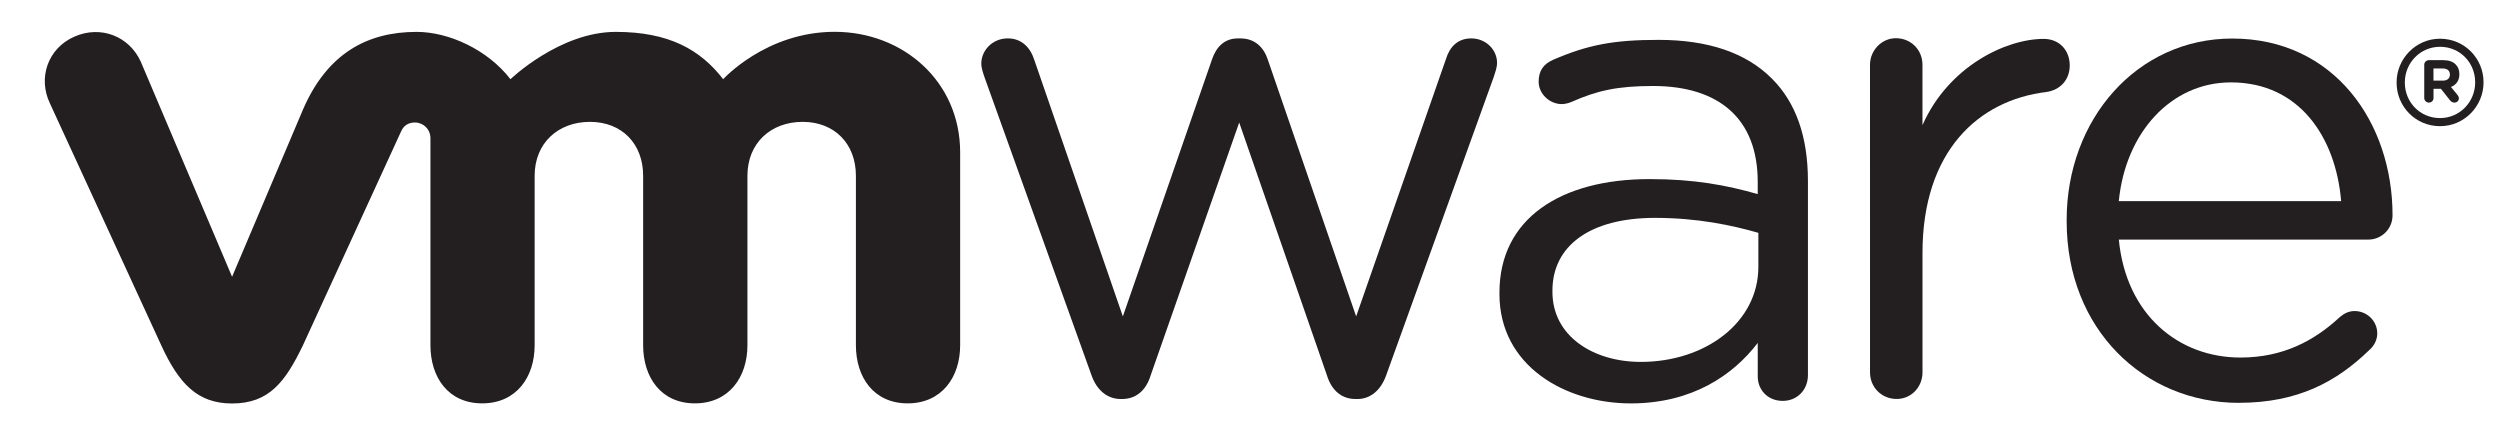 <?xml version="1.0" encoding="UTF-8"?>
<svg xmlns="http://www.w3.org/2000/svg" width="113" height="20" viewBox="0 0 113 20" fill="none">
  <g clip-path="url(#clip0_2122_261)">
    <path d="M49.336 16.961L44.509 3.517C44.447 3.331 44.355 3.086 44.355 2.871C44.355 2.288 44.848 1.735 45.553 1.735C46.169 1.735 46.57 2.135 46.753 2.717L50.753 14.302L54.782 2.688C54.966 2.137 55.335 1.737 55.947 1.737H56.072C56.719 1.737 57.119 2.137 57.302 2.688L61.298 14.302L65.361 2.658C65.515 2.164 65.85 1.736 66.498 1.736C67.174 1.736 67.667 2.256 67.667 2.842C67.667 3.056 67.574 3.301 67.514 3.488L62.656 16.961C62.407 17.665 61.917 18.035 61.363 18.035H61.271C60.655 18.035 60.193 17.665 59.976 16.961L56.012 5.538L52.012 16.961C51.797 17.665 51.334 18.035 50.721 18.035H50.656C50.074 18.035 49.584 17.665 49.336 16.961" fill="#231F20"></path>
    <path d="M84.524 2.929C84.524 2.281 85.047 1.727 85.693 1.727C86.374 1.727 86.896 2.251 86.896 2.929V5.657C88.065 3.008 90.659 1.758 92.378 1.758C93.09 1.758 93.552 2.281 93.552 2.958C93.552 3.606 93.123 4.066 92.502 4.158C89.42 4.528 86.897 6.84 86.897 11.431V16.833C86.897 17.48 86.404 18.033 85.727 18.033C85.049 18.033 84.525 17.507 84.525 16.833L84.524 2.926V2.929Z" fill="#231F20"></path>
    <path d="M101.2 18.209C96.912 18.209 93.413 14.884 93.413 10.004V9.941C93.413 5.398 96.584 1.742 100.899 1.742C105.514 1.742 108.143 5.551 108.143 9.728C108.143 10.37 107.625 10.829 107.055 10.829H95.771C96.1 14.241 98.483 16.161 101.264 16.161C103.197 16.161 104.611 15.399 105.76 14.331C105.941 14.181 106.152 14.059 106.425 14.059C106.997 14.059 107.452 14.517 107.452 15.068C107.452 15.341 107.331 15.616 107.087 15.827C105.609 17.259 103.856 18.207 101.202 18.207M105.82 9.091C105.578 6.222 103.947 3.724 100.837 3.724C98.121 3.724 96.068 6.01 95.77 9.091H105.82Z" fill="#231F20"></path>
    <path d="M67.775 13.287V13.226C67.775 9.879 70.54 8.095 74.562 8.095C76.591 8.095 78.034 8.371 79.449 8.773V8.218C79.449 5.364 77.694 3.887 74.718 3.887C73.12 3.887 72.19 4.091 71.02 4.612C70.869 4.673 70.714 4.705 70.594 4.705C70.041 4.705 69.547 4.243 69.547 3.691C69.547 3.201 69.761 2.898 70.194 2.706C71.758 2.027 72.937 1.802 74.963 1.802C77.204 1.802 78.924 2.383 80.089 3.552C81.166 4.626 81.719 6.162 81.719 8.19V16.954C81.719 17.628 81.228 18.12 80.579 18.12C79.906 18.12 79.45 17.628 79.45 17.015V15.5C78.342 16.947 76.498 18.234 73.708 18.234C70.758 18.232 67.775 16.545 67.775 13.289M79.478 12.06V10.524C78.308 10.187 76.74 9.848 74.806 9.848C71.831 9.848 70.17 11.139 70.17 13.134V13.195C70.17 15.191 72.011 16.358 74.164 16.358C77.08 16.358 79.478 14.576 79.478 12.06" fill="#231F20"></path>
    <path d="M6.361 2.783C5.841 1.642 4.555 1.126 3.355 1.659C2.153 2.193 1.711 3.526 2.254 4.667L7.294 15.62C8.087 17.337 8.922 18.237 10.49 18.237C12.165 18.237 12.895 17.257 13.687 15.62C13.687 15.62 18.083 6.048 18.127 5.945C18.172 5.844 18.313 5.534 18.76 5.537C19.138 5.54 19.456 5.842 19.456 6.247V15.606C19.456 17.049 20.256 18.232 21.796 18.232C23.334 18.232 24.166 17.049 24.166 15.606V7.944C24.166 6.467 25.225 5.508 26.667 5.508C28.11 5.508 29.07 6.501 29.07 7.944V15.606C29.07 17.049 29.873 18.232 31.41 18.232C32.948 18.232 33.784 17.049 33.784 15.606V7.944C33.784 6.467 34.839 5.508 36.282 5.508C37.723 5.508 38.687 6.501 38.687 7.944V15.606C38.687 17.049 39.489 18.232 41.027 18.232C42.565 18.232 43.399 17.049 43.399 15.606V6.886C43.399 3.683 40.823 1.438 37.723 1.438C34.626 1.438 32.687 3.58 32.687 3.58C31.656 2.244 30.235 1.441 27.831 1.441C25.294 1.441 23.073 3.58 23.073 3.58C22.041 2.244 20.286 1.441 18.832 1.441C16.583 1.441 14.797 2.43 13.708 4.921L10.49 12.51L6.361 2.783Z" fill="#231F20"></path>
    <path d="M108.326 3.738V3.724C108.326 2.652 109.196 1.75 110.289 1.75C111.398 1.75 112.256 2.643 112.256 3.716V3.724C112.256 4.8 111.388 5.703 110.289 5.703C109.181 5.703 108.326 4.812 108.326 3.738ZM111.878 3.724V3.719C111.878 2.838 111.197 2.115 110.289 2.115C109.389 2.115 108.698 2.85 108.698 3.724V3.735C108.698 4.614 109.381 5.337 110.289 5.337C111.186 5.337 111.878 4.603 111.878 3.724" fill="#231F20"></path>
    <path d="M109.575 2.929C109.575 2.813 109.668 2.719 109.787 2.719H110.442C110.689 2.719 110.879 2.789 110.997 2.914C111.105 3.019 111.164 3.171 111.164 3.347V3.353C111.164 3.653 111.013 3.836 110.784 3.932L111.074 4.285C111.114 4.338 111.141 4.381 111.141 4.446C111.141 4.562 111.043 4.638 110.943 4.638C110.85 4.638 110.787 4.59 110.737 4.53L110.33 4.014H109.995V4.429C109.995 4.546 109.905 4.637 109.788 4.637C109.669 4.637 109.576 4.545 109.576 4.429V2.929H109.575ZM110.419 3.644C110.623 3.644 110.735 3.537 110.735 3.375V3.368C110.735 3.191 110.615 3.095 110.411 3.095H109.993V3.643H110.419V3.644Z" fill="#231F20"></path>
  </g>
  <defs>
    <clipPath id="clip0_2122_261">
      <rect width="111.78" height="18.219" fill="white" transform="translate(0.954 0.873)"></rect>
    </clipPath>
  </defs>
</svg>
